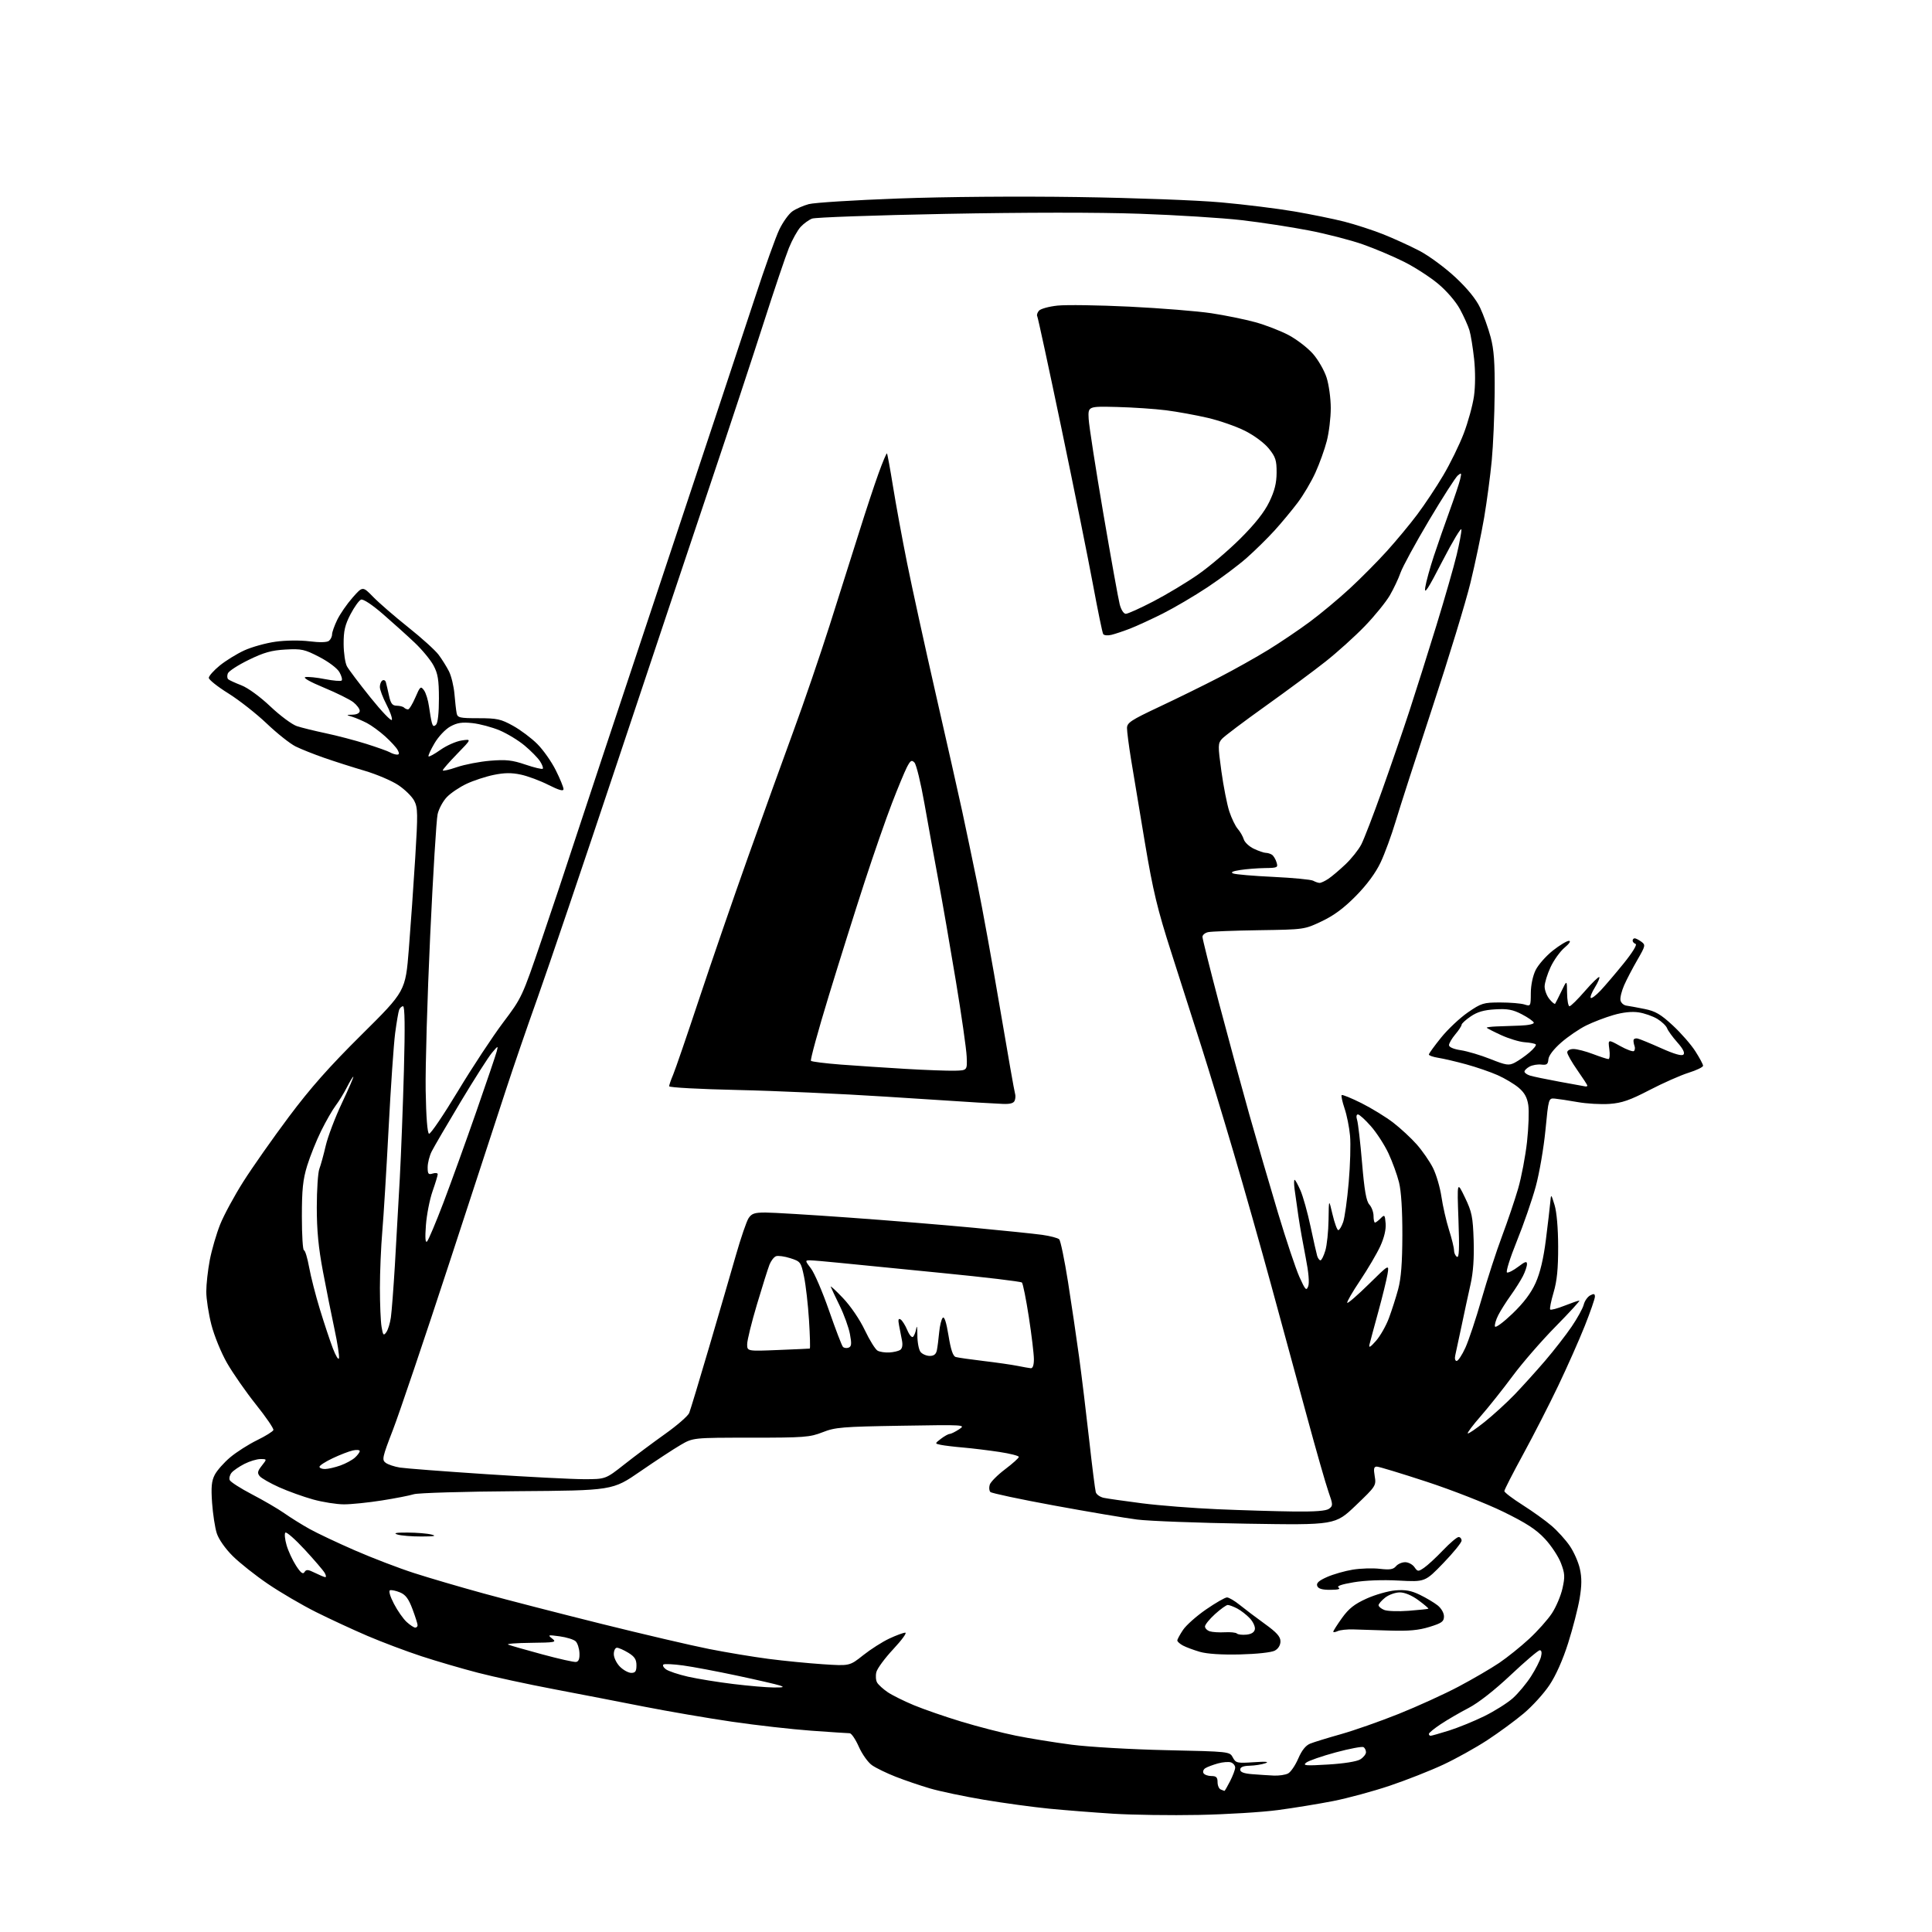 <?xml version="1.0" encoding="UTF-8" standalone="no"?>
<svg 
  version="1.1" 
  xmlns="http://www.w3.org/2000/svg" 
  xmlns:xlink="http://www.w3.org/1999/xlink" 
  xmlns:svg="http://www.w3.org/2000/svg"
  xmlns:rdf="http://www.w3.org/1999/02/22-rdf-syntax-ns#"
  xmlns:cc="http://creativecommons.org/ns#"
  xmlns:dc="http://purl.org/dc/elements/1.1/"
  viewBox="0 0 768 768"
  width="768"
  height="768"
>
<style>svg {background-color: white; }</style>"
<path stroke="none" fill="black" fill-rule="evenodd" d="M476.50,721.46C465.50,721.68 450.20,721.46 442.50,720.98C434.80,720.49 423.32,719.59 417.00,718.97C410.68,718.35 399.04,716.76 391.16,715.44C383.27,714.11 373.59,712.08 369.66,710.92C365.72,709.76 359.57,707.67 356.00,706.26C352.43,704.86 348.21,702.81 346.63,701.70C345.04,700.59 342.69,697.28 341.39,694.34C340.09,691.40 338.46,689.00 337.76,688.99C337.07,688.99 330.20,688.53 322.50,687.98C314.80,687.42 300.62,685.82 291.00,684.41C281.38,683.00 265.62,680.30 256.00,678.41C246.38,676.51 230.18,673.38 220.00,671.44C209.82,669.51 196.32,666.59 190.00,664.95C183.68,663.31 173.57,660.36 167.53,658.38C161.50,656.40 151.86,652.77 146.11,650.31C140.36,647.85 131.12,643.57 125.58,640.80C120.03,638.02 111.45,633.00 106.50,629.63C101.55,626.27 95.24,621.27 92.47,618.51C89.52,615.57 86.92,611.85 86.17,609.50C85.46,607.30 84.63,601.88 84.31,597.45C83.87,591.13 84.09,588.72 85.37,586.25C86.27,584.52 89.03,581.39 91.52,579.30C94.01,577.21 98.81,574.15 102.19,572.50C105.57,570.85 108.49,569.03 108.68,568.46C108.87,567.89 105.75,563.32 101.74,558.31C97.74,553.29 92.57,545.87 90.25,541.82C87.91,537.74 85.14,530.94 84.02,526.57C82.91,522.23 82.00,516.32 82.00,513.43C82.00,510.54 82.63,504.87 83.40,500.84C84.18,496.80 86.03,490.46 87.51,486.74C89.00,483.02 93.14,475.37 96.71,469.74C100.28,464.11 108.42,452.52 114.79,444.00C123.42,432.47 130.84,424.09 143.78,411.26C161.18,394.01 161.18,394.01 162.52,377.26C163.25,368.04 164.40,351.71 165.06,340.96C166.14,323.48 166.10,321.10 164.67,318.33C163.79,316.63 160.93,313.82 158.31,312.08C155.69,310.34 149.71,307.80 145.02,306.41C140.33,305.03 133.12,302.73 129.00,301.30C124.88,299.87 119.70,297.81 117.50,296.72C115.30,295.63 110.12,291.52 106.00,287.59C101.87,283.66 95.01,278.28 90.75,275.62C86.49,272.97 83.00,270.19 83.00,269.46C83.00,268.73 84.94,266.54 87.32,264.59C89.70,262.65 94.10,259.93 97.10,258.55C100.10,257.18 105.70,255.62 109.53,255.09C113.53,254.53 119.27,254.47 123.00,254.93C127.07,255.44 129.97,255.37 130.75,254.75C131.44,254.20 132.00,253.05 132.00,252.19C132.00,251.33 132.92,248.73 134.05,246.40C135.17,244.08 137.91,240.11 140.13,237.59C144.17,233.00 144.17,233.00 148.34,237.28C150.63,239.64 156.88,245.05 162.21,249.30C167.55,253.54 173.00,258.48 174.34,260.26C175.67,262.04 177.53,265.01 178.47,266.86C179.40,268.71 180.38,272.76 180.65,275.86C180.91,278.96 181.30,282.40 181.52,283.50C181.87,285.31 182.71,285.50 190.21,285.50C197.55,285.50 199.12,285.84 203.92,288.50C206.90,290.15 211.25,293.41 213.59,295.75C215.93,298.09 219.23,302.77 220.92,306.16C222.62,309.55 224.00,312.93 224.00,313.67C224.00,314.63 222.23,314.13 218.01,312.01C214.72,310.34 209.78,308.50 207.04,307.92C203.39,307.13 200.51,307.16 196.28,308.03C193.10,308.68 188.23,310.28 185.46,311.58C182.70,312.88 179.17,315.25 177.63,316.86C176.10,318.46 174.44,321.51 173.96,323.64C173.47,325.76 172.14,347.52 171.00,372.00C169.86,396.48 169.06,424.11 169.21,433.42C169.39,444.11 169.89,450.46 170.55,450.68C171.13,450.88 176.29,443.26 182.02,433.77C187.75,424.27 195.83,412.01 199.97,406.51C207.45,396.58 207.55,396.39 215.33,373.51C219.64,360.86 225.13,344.43 227.53,337.00C229.94,329.57 245.62,282.33 262.38,232.00C279.14,181.67 296.09,130.60 300.05,118.50C304.00,106.40 308.40,94.10 309.82,91.18C311.24,88.25 313.55,85.03 314.96,84.03C316.37,83.03 319.31,81.73 321.51,81.14C323.70,80.55 339.68,79.55 357.00,78.91C375.82,78.21 404.60,77.98 428.50,78.33C451.11,78.67 475.89,79.59 485.50,80.46C494.85,81.30 507.90,82.92 514.50,84.05C521.10,85.18 530.02,87.00 534.33,88.09C538.63,89.19 545.61,91.45 549.83,93.12C554.05,94.80 560.57,97.78 564.32,99.74C568.07,101.71 574.47,106.43 578.53,110.22C583.33,114.70 586.76,118.92 588.36,122.31C589.71,125.16 591.60,130.43 592.55,134.00C593.88,138.99 594.25,144.18 594.15,156.33C594.08,165.04 593.56,177.08 592.99,183.10C592.42,189.12 591.06,199.32 589.97,205.77C588.87,212.22 586.43,223.85 584.54,231.62C582.65,239.39 575.85,261.66 569.44,281.12C563.03,300.58 556.44,321.00 554.80,326.50C553.15,332.00 550.46,339.36 548.80,342.86C546.86,346.97 543.39,351.67 539.04,356.10C534.26,360.96 530.28,363.92 525.40,366.23C518.50,369.50 518.50,369.50 500.50,369.77C490.60,369.92 481.49,370.27 480.25,370.54C479.01,370.81 478.00,371.66 478.00,372.42C478.00,373.18 480.95,384.98 484.55,398.65C488.16,412.32 493.59,432.27 496.61,443.00C499.64,453.73 504.78,471.33 508.02,482.13C511.26,492.92 515.10,504.40 516.55,507.63C518.89,512.82 519.29,513.25 520.03,511.33C520.56,509.97 520.19,505.71 519.02,499.83C518.00,494.70 516.70,487.35 516.14,483.50C515.58,479.65 514.90,474.81 514.62,472.75C514.35,470.69 514.35,469.00 514.62,469.00C514.89,469.00 515.95,470.91 516.97,473.25C517.99,475.59 519.78,482.00 520.95,487.50C522.12,493.00 523.31,498.29 523.60,499.25C523.90,500.21 524.48,501.00 524.91,501.00C525.33,501.00 526.20,499.26 526.84,497.13C527.48,495.01 528.05,489.50 528.12,484.88C528.23,476.50 528.23,476.50 529.70,482.75C530.51,486.19 531.54,489.00 531.99,489.00C532.44,489.00 533.31,487.55 533.93,485.78C534.54,484.02 535.53,476.93 536.13,470.03C536.73,463.14 536.97,454.78 536.66,451.45C536.36,448.12 535.38,443.24 534.48,440.61C533.59,437.97 533.08,435.59 533.34,435.32C533.61,435.05 537.13,436.49 541.17,438.50C545.20,440.52 550.89,444.01 553.82,446.26C556.74,448.51 560.95,452.41 563.17,454.92C565.39,457.44 568.29,461.62 569.60,464.21C570.92,466.81 572.44,471.98 572.99,475.71C573.54,479.45 574.89,485.35 575.99,488.84C577.10,492.33 578.00,496.01 578.00,497.03C578.00,498.05 578.52,499.20 579.16,499.60C580.03,500.13 580.18,496.45 579.76,484.91C579.20,469.50 579.20,469.50 582.33,476.00C585.10,481.76 585.49,483.69 585.80,493.00C586.03,500.07 585.63,505.79 584.57,510.50C583.70,514.35 582.10,521.77 581.01,527.00C579.91,532.23 578.78,537.51 578.49,538.75C578.19,540.01 578.43,541.00 579.04,541.00C579.63,541.00 581.19,538.64 582.51,535.75C583.83,532.86 586.74,524.13 588.97,516.34C591.21,508.55 594.84,497.36 597.05,491.48C599.26,485.59 602.15,477.05 603.48,472.49C604.80,467.93 606.39,459.54 607.02,453.86C607.64,448.17 607.87,441.62 607.52,439.30C607.06,436.25 606.01,434.34 603.70,432.39C601.94,430.90 598.17,428.65 595.33,427.39C592.49,426.13 586.86,424.19 582.83,423.09C578.80,421.99 573.81,420.82 571.75,420.50C569.69,420.17 568.00,419.59 568.00,419.19C568.00,418.79 570.20,415.76 572.88,412.44C575.56,409.12 580.34,404.63 583.50,402.45C588.87,398.75 589.70,398.50 596.37,398.50C600.29,398.50 604.62,398.86 606.00,399.30C608.45,400.08 608.50,399.99 608.52,394.80C608.53,391.65 609.31,387.93 610.43,385.64C611.48,383.52 614.55,380.03 617.25,377.89C619.96,375.75 622.85,374.00 623.67,374.00C624.56,374.00 623.86,375.09 621.93,376.71C620.16,378.20 617.66,381.69 616.37,384.46C615.08,387.23 614.02,390.69 614.01,392.14C614.00,393.59 614.86,395.84 615.91,397.14C616.97,398.44 617.99,399.27 618.19,399.00C618.38,398.73 619.52,396.48 620.71,394.00C622.88,389.50 622.88,389.50 622.94,394.75C622.97,397.64 623.41,400.00 623.90,400.00C624.40,400.00 627.16,397.28 630.03,393.96C632.91,390.64 635.48,388.15 635.74,388.41C636.01,388.68 635.23,390.52 634.00,392.50C632.77,394.48 632.03,396.37 632.35,396.69C632.67,397.01 634.41,395.70 636.22,393.79C638.02,391.87 642.17,387.01 645.44,382.97C648.91,378.68 650.89,375.46 650.19,375.23C649.54,375.01 649.00,374.42 649.00,373.92C649.00,373.41 649.36,373.00 649.81,373.00C650.25,373.00 651.44,373.60 652.45,374.34C654.19,375.61 654.12,375.97 650.87,381.59C648.99,384.84 646.63,389.36 645.63,391.63C644.63,393.90 643.97,396.59 644.16,397.62C644.36,398.64 645.42,399.60 646.51,399.75C647.61,399.90 650.87,400.50 653.78,401.09C658.05,401.95 660.18,403.20 664.94,407.61C668.18,410.60 672.22,415.22 673.91,417.87C675.61,420.51 677.00,423.12 677.00,423.65C677.00,424.19 674.41,425.44 671.25,426.43C668.09,427.42 661.10,430.51 655.73,433.30C647.92,437.36 644.74,438.46 639.83,438.82C636.45,439.06 630.72,438.74 627.10,438.09C623.47,437.45 619.39,436.83 618.04,436.71C615.60,436.50 615.56,436.61 614.34,449.26C613.66,456.28 611.93,466.36 610.48,471.67C609.03,476.97 605.65,486.76 602.95,493.41C600.26,500.06 598.51,505.65 599.06,505.84C599.61,506.03 601.62,505.00 603.53,503.54C606.28,501.45 607.00,501.23 607.00,502.50C607.00,503.38 606.27,505.54 605.37,507.30C604.47,509.06 602.28,512.52 600.50,515.00C598.72,517.48 596.50,520.99 595.57,522.82C594.64,524.64 594.06,526.67 594.27,527.31C594.49,527.96 597.61,525.66 601.22,522.20C605.72,517.87 608.60,514.05 610.44,509.96C612.24,505.94 613.56,500.38 614.52,492.76C615.30,486.57 616.08,479.93 616.25,478.00C616.57,474.50 616.57,474.50 617.96,479.00C618.81,481.75 619.37,488.17 619.39,495.50C619.41,504.34 618.94,509.16 617.57,513.78C616.55,517.23 615.95,520.28 616.23,520.56C616.51,520.84 619.07,520.16 621.91,519.04C624.75,517.92 627.40,517.00 627.81,517.00C628.21,517.00 623.99,521.61 618.44,527.25C612.88,532.89 605.16,541.77 601.29,547.00C597.42,552.23 591.72,559.39 588.63,562.92C585.54,566.45 583.21,569.54 583.46,569.79C583.71,570.04 586.74,567.97 590.21,565.20C593.67,562.42 599.02,557.53 602.10,554.33C605.18,551.12 610.61,545.11 614.17,540.97C617.72,536.82 622.49,530.69 624.76,527.35C627.04,524.00 629.20,520.07 629.56,518.61C629.93,517.14 631.08,515.49 632.12,514.94C633.58,514.16 634.00,514.27 634.00,515.44C634.00,516.28 632.18,521.52 629.96,527.10C627.74,532.68 623.00,543.36 619.43,550.84C615.86,558.31 609.58,570.59 605.47,578.12C601.36,585.65 598.00,592.22 598.00,592.73C598.00,593.24 601.26,595.72 605.25,598.25C609.24,600.78 614.42,604.50 616.76,606.52C619.11,608.53 622.36,612.11 623.98,614.48C625.61,616.84 627.43,620.95 628.02,623.61C628.82,627.16 628.79,630.30 627.92,635.47C627.27,639.34 625.22,647.29 623.37,653.13C621.27,659.77 618.48,666.05 615.94,669.84C613.71,673.19 609.10,678.26 605.69,681.12C602.29,683.98 595.77,688.76 591.22,691.74C586.67,694.72 578.78,699.11 573.70,701.48C568.62,703.86 559.07,707.62 552.48,709.84C545.89,712.06 535.77,714.80 530.00,715.94C524.23,717.07 514.33,718.69 508.00,719.53C501.68,720.38 487.50,721.24 476.50,721.46zM486.73,711.92C486.86,711.96 487.87,710.22 488.98,708.04C490.09,705.86 491.00,703.43 491.00,702.65C491.00,701.86 490.28,700.94 489.39,700.60C488.51,700.26 486.15,700.43 484.14,700.99C482.14,701.55 479.88,702.40 479.12,702.89C478.36,703.38 478.05,704.28 478.43,704.89C478.81,705.50 480.22,706.00 481.56,706.00C483.47,706.00 484.00,706.52 484.00,708.42C484.00,709.75 484.56,711.06 485.25,711.34C485.94,711.62 486.60,711.88 486.73,711.92zM506.32,705.82C508.41,705.92 510.99,705.54 512.05,704.97C513.10,704.41 514.91,701.75 516.07,699.06C517.48,695.78 519.05,693.82 520.84,693.11C522.30,692.52 527.77,690.84 533.00,689.37C538.23,687.90 548.58,684.27 556.00,681.30C563.42,678.33 574.14,673.45 579.80,670.45C585.47,667.45 592.75,663.20 595.99,661.01C599.23,658.81 604.58,654.51 607.88,651.45C611.18,648.40 615.24,643.85 616.89,641.35C618.55,638.85 620.44,634.39 621.10,631.44C622.15,626.77 622.07,625.46 620.48,621.32C619.48,618.70 616.61,614.36 614.10,611.68C610.63,607.96 606.66,605.39 597.52,600.92C590.91,597.69 577.24,592.33 567.14,589.02C557.05,585.71 548.12,583.00 547.31,583.00C546.14,583.00 545.96,583.82 546.47,586.81C547.10,590.55 546.95,590.78 538.94,598.44C530.76,606.25 530.76,606.25 495.63,605.69C476.31,605.38 456.68,604.64 452.00,604.04C447.32,603.45 432.49,600.94 419.04,598.47C405.58,596.00 394.18,593.58 393.69,593.09C393.20,592.60 393.09,591.30 393.44,590.19C393.79,589.09 396.53,586.33 399.54,584.06C402.54,581.79 405.00,579.58 405.00,579.14C405.00,578.70 401.51,577.82 397.25,577.17C392.99,576.53 386.57,575.74 383.00,575.43C379.43,575.13 375.39,574.64 374.02,574.36C371.55,573.85 371.55,573.85 374.02,571.95C375.39,570.90 376.95,570.03 377.50,570.02C378.05,570.00 379.75,569.16 381.28,568.15C384.00,566.36 383.54,566.33 358.28,566.75C334.79,567.13 332.01,567.36 327.00,569.34C321.92,571.33 319.72,571.50 298.50,571.50C275.50,571.50 275.50,571.50 270.50,574.42C267.75,576.02 260.55,580.75 254.50,584.92C243.50,592.50 243.50,592.50 205.50,592.77C184.60,592.91 166.15,593.46 164.50,593.98C162.85,594.50 157.12,595.62 151.76,596.46C146.40,597.31 139.65,598.00 136.74,598.00C133.84,598.00 128.31,597.13 124.45,596.06C120.60,594.99 114.53,592.81 110.97,591.21C107.41,589.61 103.94,587.63 103.24,586.80C102.22,585.56 102.36,584.81 104.07,582.64C106.15,580.00 106.15,580.00 103.53,580.00C102.10,580.00 99.22,580.87 97.14,581.93C95.07,582.99 92.78,584.56 92.07,585.41C91.36,586.27 91.01,587.58 91.30,588.33C91.58,589.07 95.57,591.63 100.15,594.02C104.74,596.41 110.52,599.78 113.00,601.52C115.47,603.26 119.97,606.07 123.00,607.76C126.03,609.45 134.17,613.30 141.11,616.32C148.04,619.34 158.61,623.39 164.61,625.32C170.60,627.25 183.00,630.89 192.16,633.40C201.32,635.92 222.41,641.35 239.02,645.49C255.63,649.62 274.91,654.13 281.86,655.50C288.81,656.88 299.45,658.64 305.50,659.43C311.55,660.22 321.28,661.17 327.12,661.56C337.74,662.26 337.74,662.26 343.12,657.98C346.08,655.63 350.75,652.65 353.50,651.36C356.25,650.07 359.11,649.02 359.86,649.01C360.62,649.00 358.48,651.93 355.13,655.52C351.77,659.11 348.73,663.23 348.37,664.68C348.00,666.12 348.15,668.03 348.70,668.90C349.24,669.78 351.12,671.48 352.87,672.67C354.62,673.86 359.30,676.19 363.27,677.84C367.25,679.49 375.78,682.45 382.24,684.40C388.69,686.36 398.37,688.85 403.74,689.94C409.11,691.03 419.12,692.65 426.00,693.55C432.90,694.44 449.77,695.42 463.65,695.72C488.80,696.27 488.81,696.27 490.07,698.63C491.25,700.84 491.76,700.95 498.41,700.51C503.22,700.18 504.70,700.31 503.00,700.92C501.62,701.40 498.81,701.85 496.75,701.90C494.19,701.97 493.00,702.46 493.00,703.45C493.00,704.45 494.45,705.00 497.75,705.26C500.36,705.47 504.22,705.72 506.32,705.82zM528.00,701.42C534.30,701.04 539.40,700.22 540.75,699.37C541.99,698.59 543.00,697.32 543.00,696.54C543.00,695.76 542.56,694.84 542.02,694.51C541.47,694.18 536.52,695.11 531.01,696.59C525.50,698.08 520.20,699.91 519.24,700.67C517.74,701.86 518.96,701.97 528.00,701.42zM568.68,690.00C569.05,690.00 572.32,689.08 575.93,687.95C579.54,686.82 585.87,684.24 590.00,682.22C594.12,680.20 599.25,676.96 601.41,675.03C603.56,673.09 606.80,669.20 608.61,666.38C610.42,663.56 612.19,660.07 612.56,658.63C612.98,656.95 612.81,656.00 612.09,656.00C611.47,656.00 606.27,660.43 600.53,665.84C594.09,671.91 587.68,676.92 583.80,678.94C580.33,680.74 575.36,683.63 572.75,685.36C570.14,687.09 568.00,688.84 568.00,689.25C568.00,689.66 568.31,690.00 568.68,690.00zM307.50,670.80C311.46,670.83 311.98,670.67 310.00,670.01C308.62,669.55 300.98,667.79 293.00,666.09C285.02,664.39 275.38,662.57 271.57,662.05C267.76,661.53 264.25,661.35 263.76,661.65C263.28,661.95 263.69,662.81 264.69,663.56C265.69,664.31 269.65,665.63 273.50,666.51C277.36,667.38 285.46,668.69 291.50,669.42C297.55,670.16 304.75,670.78 307.50,670.80zM250.95,665.00C252.56,665.00 253.00,664.36 253.00,661.99C253.00,659.66 252.26,658.52 249.75,656.99C247.96,655.90 245.94,655.01 245.25,655.00C244.56,655.00 244.00,656.15 244.00,657.55C244.00,658.95 245.10,661.20 246.45,662.55C247.80,663.90 249.83,665.00 250.95,665.00zM229.00,660.65C230.03,660.50 230.45,659.38 230.34,657.09C230.25,655.25 229.58,653.17 228.84,652.45C228.10,651.74 225.25,650.85 222.50,650.47C217.83,649.83 217.63,649.89 219.50,651.36C221.36,652.82 220.75,652.94 211.00,653.05C205.22,653.11 201.18,653.43 202.00,653.76C202.82,654.10 208.90,655.83 215.50,657.62C222.10,659.41 228.18,660.78 229.00,660.65zM493.00,657.66C485.70,657.84 479.86,657.46 476.99,656.64C474.52,655.92 471.48,654.79 470.24,654.13C469.01,653.47 468.00,652.56 468.00,652.11C468.00,651.66 469.03,649.77 470.28,647.90C471.54,646.03 475.67,642.36 479.47,639.75C483.26,637.14 486.99,635.00 487.75,635.00C488.51,635.00 490.79,636.35 492.82,637.99C494.84,639.63 499.31,643.01 502.75,645.49C507.51,648.92 509.00,650.58 509.00,652.46C509.00,653.99 508.14,655.40 506.75,656.15C505.45,656.86 499.63,657.50 493.00,657.66zM495.46,649.80C497.46,649.60 498.60,648.88 498.83,647.66C499.02,646.65 498.13,644.69 496.84,643.32C495.55,641.94 493.28,640.18 491.80,639.40C490.31,638.63 488.63,638.00 488.05,638.00C487.48,638.00 485.20,639.63 483.00,641.62C480.80,643.61 479.00,645.83 479.00,646.55C479.00,647.27 479.87,648.14 480.93,648.48C481.99,648.81 484.68,648.98 486.90,648.85C489.13,648.72 491.28,648.95 491.69,649.35C492.09,649.76 493.79,649.96 495.46,649.80zM531.75,648.39C530.79,648.84 530.00,648.94 530.00,648.61C530.00,648.28 531.57,645.82 533.49,643.14C536.18,639.40 538.44,637.63 543.24,635.46C546.68,633.91 551.84,632.44 554.69,632.20C558.63,631.87 560.96,632.29 564.38,633.94C566.86,635.14 570.04,637.03 571.44,638.13C572.92,639.29 574.00,641.16 574.00,642.54C574.00,644.59 573.16,645.20 568.25,646.72C563.95,648.05 559.98,648.42 552.50,648.18C547.00,648.01 540.48,647.80 538.00,647.72C535.52,647.64 532.71,647.94 531.75,648.39zM165.06,647.00C165.58,647.00 166.00,646.57 166.00,646.04C166.00,645.51 165.09,642.63 163.97,639.65C162.43,635.54 161.23,633.92 159.02,633.01C157.41,632.34 155.63,631.96 155.05,632.15C154.42,632.36 155.05,634.55 156.58,637.50C158.00,640.25 160.28,643.51 161.64,644.75C163.00,645.99 164.54,647.00 165.06,647.00zM560.00,640.31C564.12,639.99 567.63,639.62 567.80,639.49C567.96,639.35 566.18,637.84 563.85,636.12C561.21,634.18 558.41,633.00 556.44,633.00C554.70,633.00 552.08,633.93 550.63,635.07C549.19,636.21 548.00,637.58 548.00,638.10C548.00,638.63 549.01,639.48 550.25,639.98C551.49,640.48 555.88,640.63 560.00,640.31zM528.86,631.98C525.56,632.00 524.04,631.55 523.62,630.44C523.18,629.30 524.24,628.34 527.53,626.88C530.01,625.79 534.60,624.47 537.74,623.96C540.87,623.45 545.72,623.30 548.50,623.63C552.46,624.09 553.86,623.87 554.91,622.61C555.64,621.73 557.29,621.00 558.57,621.00C559.84,621.00 561.50,621.88 562.25,622.95C563.55,624.80 563.74,624.81 566.11,623.20C567.49,622.26 570.87,619.14 573.62,616.25C576.38,613.36 579.17,611.00 579.82,611.00C580.47,611.00 581.00,611.64 581.00,612.42C581.00,613.20 577.74,617.22 573.75,621.35C566.50,628.86 566.50,628.86 555.99,628.30C549.54,627.95 542.64,628.22 538.11,628.98C533.18,629.81 531.20,630.51 532.12,631.10C533.02,631.67 531.89,631.97 528.86,631.98zM129.29,626.94C129.72,626.97 129.62,626.21 129.07,625.25C128.52,624.29 124.95,620.12 121.14,616.00C117.33,611.88 113.86,608.83 113.44,609.24C113.02,609.65 113.24,611.90 113.92,614.24C114.60,616.58 116.30,620.25 117.69,622.39C119.56,625.27 120.43,625.93 121.04,624.93C121.73,623.81 122.45,623.87 125.19,625.23C127.01,626.13 128.85,626.90 129.29,626.94zM167.50,610.78C163.65,610.79 159.38,610.44 158.00,610.00C156.21,609.43 157.35,609.20 162.00,609.22C165.57,609.23 169.85,609.58 171.50,610.00C173.73,610.57 172.70,610.77 167.50,610.78zM514.06,600.84C522.75,600.95 527.14,600.62 528.32,599.75C529.92,598.58 529.91,598.16 528.08,592.97C527.01,589.93 523.15,576.43 519.50,562.97C515.85,549.51 509.48,526.12 505.35,511.00C501.23,495.88 494.47,472.02 490.33,458.00C486.20,443.98 480.45,425.07 477.56,416.00C474.67,406.93 469.31,390.17 465.65,378.76C460.07,361.37 458.36,354.26 455.08,334.76C452.93,321.97 450.45,307.08 449.58,301.68C448.71,296.29 448.00,290.78 448.00,289.44C448.00,287.30 449.55,286.28 460.75,281.01C467.76,277.72 478.45,272.47 484.50,269.34C490.55,266.22 499.42,261.24 504.22,258.29C509.02,255.33 516.44,250.32 520.72,247.14C525.00,243.97 532.10,238.05 536.50,233.99C540.90,229.93 547.57,223.21 551.32,219.05C555.07,214.90 560.51,208.35 563.39,204.50C566.28,200.65 570.92,193.68 573.69,189.00C576.47,184.32 580.15,176.80 581.87,172.28C583.59,167.77 585.42,161.10 585.93,157.48C586.49,153.52 586.51,147.61 585.98,142.69C585.49,138.19 584.66,133.05 584.12,131.28C583.59,129.51 581.88,125.72 580.33,122.86C578.68,119.83 575.06,115.63 571.65,112.79C568.44,110.11 562.36,106.19 558.15,104.08C553.94,101.96 546.59,98.85 541.80,97.16C537.02,95.47 527.34,92.97 520.30,91.61C513.26,90.24 501.21,88.40 493.53,87.51C485.85,86.63 467.62,85.48 453.03,84.97C436.36,84.39 407.66,84.41 375.81,85.02C347.93,85.56 324.08,86.40 322.81,86.90C321.54,87.39 319.49,88.87 318.26,90.20C317.03,91.52 314.94,95.28 313.61,98.55C312.29,101.82 307.74,115.30 303.51,128.50C299.28,141.70 289.84,170.28 282.53,192.00C275.22,213.72 258.44,263.90 245.24,303.50C232.04,343.10 217.85,384.99 213.71,396.59C209.56,408.19 203.92,424.62 201.16,433.09C198.40,441.57 188.18,472.80 178.46,502.50C168.74,532.20 158.72,561.84 156.20,568.37C151.96,579.35 151.75,580.34 153.33,581.50C154.27,582.19 156.81,583.03 158.97,583.38C161.13,583.72 176.53,584.90 193.20,586.00C209.86,587.10 227.38,587.99 232.11,588.00C240.73,588.00 240.73,588.00 248.20,582.11C252.31,578.87 259.60,573.42 264.40,570.01C269.20,566.60 273.51,562.84 273.98,561.66C274.45,560.47 278.01,548.70 281.89,535.50C285.77,522.30 290.55,505.88 292.52,499.00C294.49,492.12 296.76,485.49 297.57,484.25C298.79,482.39 299.96,482.00 304.27,482.00C307.15,482.00 322.10,482.90 337.50,484.01C352.90,485.11 375.18,486.93 387.00,488.05C398.82,489.16 411.10,490.43 414.29,490.87C417.47,491.32 420.52,492.12 421.05,492.65C421.59,493.19 423.16,500.80 424.55,509.57C425.93,518.33 427.92,531.80 428.97,539.50C430.01,547.20 431.82,562.05 432.98,572.50C434.14,582.95 435.32,592.26 435.59,593.18C435.87,594.10 437.31,595.11 438.80,595.42C440.28,595.73 447.12,596.70 454.00,597.59C460.88,598.47 474.38,599.53 484.00,599.94C493.62,600.35 507.15,600.76 514.06,600.84zM129.25,583.96C130.49,583.93 133.22,583.30 135.32,582.55C137.42,581.80 140.00,580.40 141.07,579.44C142.13,578.48 143.00,577.30 143.00,576.83C143.00,576.35 141.76,576.24 140.25,576.58C138.74,576.91 135.14,578.30 132.25,579.67C129.36,581.03 127.00,582.56 127.00,583.07C127.00,583.58 128.01,583.98 129.25,583.96zM409.75,543.89C410.55,543.96 411.00,542.65 410.99,540.25C410.98,538.19 410.08,530.67 408.98,523.54C407.88,516.41 406.64,510.24 406.23,509.83C405.82,509.42 391.54,507.71 374.49,506.04C357.45,504.37 339.09,502.56 333.71,502.00C328.33,501.45 323.02,501.00 321.91,501.00C319.99,501.00 320.01,501.15 322.39,504.27C323.76,506.06 326.99,513.60 329.57,521.02C332.15,528.43 334.62,534.90 335.07,535.38C335.51,535.87 336.52,536.01 337.32,535.71C338.49,535.26 338.60,534.22 337.87,530.35C337.38,527.71 335.54,522.61 333.78,519.02C332.03,515.43 330.43,512.05 330.23,511.50C330.03,510.95 332.23,512.98 335.10,516.00C338.15,519.20 341.78,524.54 343.79,528.78C345.70,532.79 347.98,536.45 348.88,536.93C349.77,537.41 351.85,537.72 353.50,537.63C355.15,537.54 357.09,537.09 357.81,536.64C358.64,536.11 358.91,534.74 358.56,532.90C358.25,531.31 357.73,528.59 357.39,526.87C356.95,524.58 357.11,523.95 358.00,524.50C358.66,524.91 359.86,526.82 360.67,528.75C361.49,530.72 362.51,531.88 362.98,531.38C363.45,530.90 364.02,529.38 364.25,528.00C364.49,526.62 364.67,527.84 364.67,530.69C364.66,533.55 365.24,536.59 365.95,537.44C366.66,538.30 368.31,539.00 369.60,539.00C371.25,539.00 372.10,538.32 372.42,536.75C372.68,535.51 373.08,532.32 373.33,529.66C373.57,527.00 374.22,524.38 374.76,523.84C375.40,523.20 376.19,525.64 377.05,530.92C377.97,536.59 378.82,539.11 379.93,539.43C380.79,539.68 385.77,540.40 391.00,541.02C396.23,541.64 402.30,542.52 404.50,542.96C406.70,543.41 409.06,543.82 409.75,543.89zM134.75,539.89C134.94,539.00 134.14,533.83 132.97,528.39C131.80,522.95 129.74,512.65 128.39,505.50C126.59,495.99 125.93,489.12 125.93,479.90C125.94,472.96 126.39,466.09 126.95,464.63C127.51,463.16 128.65,459.03 129.48,455.45C130.31,451.86 133.21,444.22 135.92,438.47C138.64,432.71 140.68,428.00 140.45,428.00C140.23,428.00 139.07,429.91 137.88,432.25C136.69,434.59 134.68,437.85 133.42,439.51C132.16,441.17 129.58,445.67 127.68,449.51C125.78,453.35 123.28,459.58 122.11,463.36C120.41,468.89 120.00,472.80 120.00,483.61C120.00,490.97 120.37,497.00 120.83,497.00C121.28,497.00 122.21,500.04 122.88,503.75C123.55,507.46 125.48,515.00 127.17,520.50C128.85,526.00 131.17,532.98 132.32,536.00C133.47,539.02 134.56,540.78 134.75,539.89zM309.25,536.65C315.99,536.38 321.68,536.12 321.90,536.08C322.12,536.04 321.98,530.94 321.59,524.75C321.20,518.56 320.31,510.80 319.62,507.50C318.40,501.68 318.24,501.46 314.16,500.15C311.85,499.41 309.29,499.06 308.47,499.37C307.64,499.69 306.48,501.20 305.88,502.72C305.28,504.25 303.04,511.35 300.91,518.50C298.77,525.65 297.02,532.77 297.01,534.32C297.00,537.15 297.00,537.15 309.25,536.65zM546.97,533.02C548.65,531.11 550.96,527.06 552.10,524.02C553.23,520.98 554.90,515.80 555.79,512.50C556.95,508.21 557.43,502.07 557.46,491.00C557.48,481.10 557.01,473.51 556.13,470.00C555.38,466.98 553.48,461.77 551.92,458.43C550.35,455.09 547.22,450.26 544.95,447.68C542.68,445.11 540.37,443.00 539.80,443.00C539.18,443.00 539.05,443.91 539.48,445.25C539.87,446.49 540.75,454.14 541.44,462.25C542.37,473.26 543.10,477.46 544.34,478.83C545.25,479.83 546.00,481.86 546.00,483.33C546.00,484.80 546.26,486.00 546.57,486.00C546.89,486.00 547.90,485.24 548.82,484.31C550.39,482.73 550.52,482.85 550.81,486.34C551.01,488.70 550.24,491.97 548.70,495.35C547.37,498.26 543.75,504.41 540.67,509.02C537.58,513.62 535.28,517.62 535.56,517.89C535.83,518.17 539.70,514.82 544.14,510.45C552.22,502.50 552.22,502.50 551.56,506.50C551.19,508.70 549.54,515.45 547.88,521.50C546.22,527.55 544.64,533.40 544.38,534.50C544.04,535.95 544.74,535.55 546.97,533.02zM153.55,529.60C154.23,528.67 155.05,526.02 155.38,523.70C155.71,521.39 156.42,512.08 156.97,503.00C157.51,493.93 158.39,478.40 158.92,468.50C159.45,458.60 160.19,439.14 160.57,425.25C161.03,408.30 160.92,400.00 160.23,400.00C159.67,400.00 158.97,400.65 158.66,401.43C158.36,402.22 157.65,406.39 157.08,410.68C156.51,414.98 155.34,432.00 154.48,448.50C153.62,465.00 152.49,483.45 151.97,489.50C151.45,495.55 151.02,505.68 151.02,512.00C151.02,518.33 151.31,525.25 151.67,527.40C152.23,530.80 152.47,531.08 153.55,529.60zM169.76,493.50C170.32,492.95 173.26,485.98 176.30,478.00C179.33,470.02 185.18,453.82 189.30,442.00C193.42,430.18 197.08,419.38 197.44,418.00C198.08,415.57 198.02,415.59 195.56,418.50C194.16,420.15 188.56,428.93 183.11,438.00C177.67,447.07 172.49,455.94 171.61,457.70C170.72,459.46 170.00,462.30 170.00,464.02C170.00,466.68 170.29,467.04 172.00,466.50C173.10,466.15 174.00,466.28 174.00,466.78C174.00,467.28 173.07,470.34 171.93,473.59C170.80,476.84 169.62,482.88 169.31,487.00C168.93,492.07 169.08,494.18 169.76,493.50zM398.64,438.82C396.36,438.71 392.02,438.48 389.00,438.30C385.98,438.11 369.32,437.05 352.00,435.93C334.68,434.81 308.24,433.62 293.25,433.29C278.26,432.96 266.00,432.30 266.00,431.81C266.00,431.33 266.71,429.26 267.58,427.22C268.45,425.17 273.11,411.57 277.95,397.00C282.79,382.43 291.55,357.00 297.42,340.50C303.29,324.00 311.41,301.50 315.45,290.50C319.50,279.50 325.96,260.60 329.82,248.50C333.68,236.40 338.94,219.76 341.52,211.52C344.10,203.28 347.56,192.79 349.22,188.22C350.87,183.64 352.39,180.05 352.58,180.25C352.77,180.44 353.85,186.36 354.99,193.41C356.12,200.45 358.64,214.16 360.59,223.86C362.54,233.56 367.68,257.02 372.01,276.00C376.35,294.98 381.06,315.90 382.49,322.50C383.91,329.10 386.64,342.15 388.56,351.50C390.48,360.85 394.52,383.12 397.55,401.00C400.58,418.88 403.25,434.06 403.50,434.75C403.74,435.44 403.68,436.68 403.36,437.50C402.96,438.55 401.53,438.94 398.64,438.82zM630.25,431.88C630.66,431.95 631.00,431.79 631.00,431.54C631.00,431.29 629.20,428.52 627.00,425.38C624.80,422.24 623.00,419.07 623.00,418.33C623.00,417.58 624.08,417.00 625.49,417.00C626.86,417.00 630.35,417.90 633.24,419.00C636.13,420.10 638.90,421.00 639.38,421.00C639.87,421.00 640.03,419.23 639.73,417.06C639.21,413.12 639.21,413.12 644.02,415.80C646.67,417.28 649.16,418.18 649.54,417.79C649.93,417.40 650.02,416.50 649.75,415.79C649.48,415.08 649.30,414.05 649.35,413.50C649.40,412.95 650.13,412.65 650.97,412.83C651.81,413.01 656.03,414.75 660.35,416.68C665.55,419.01 668.53,419.87 669.19,419.21C669.85,418.55 669.03,416.91 666.76,414.36C664.88,412.24 663.05,409.72 662.70,408.76C662.35,407.80 660.60,406.12 658.82,405.03C657.03,403.95 653.68,402.77 651.38,402.43C648.67,402.02 645.12,402.40 641.35,403.50C638.13,404.43 633.25,406.30 630.50,407.66C627.75,409.02 623.29,412.07 620.59,414.43C617.57,417.08 615.62,419.64 615.51,421.11C615.36,423.06 614.85,423.44 612.72,423.19C611.28,423.01 609.18,423.37 608.05,423.97C606.92,424.58 606.00,425.47 606.00,425.97C606.00,426.46 606.97,427.17 608.16,427.55C609.34,427.93 614.63,429.03 619.91,430.00C625.18,430.97 629.84,431.81 630.25,431.88zM379.50,425.62C384.50,425.50 384.50,425.50 384.27,420.00C384.14,416.98 382.21,403.48 379.97,390.00C377.74,376.52 374.62,358.52 373.03,350.00C371.44,341.48 368.95,327.75 367.49,319.50C366.04,311.25 364.25,303.88 363.51,303.13C362.39,301.97 361.92,302.26 360.51,304.97C359.60,306.74 356.91,313.21 354.55,319.35C352.18,325.48 347.31,339.50 343.72,350.50C340.13,361.50 333.72,381.88 329.47,395.79C325.22,409.70 322.02,421.36 322.37,421.70C322.71,422.04 328.06,422.71 334.25,423.19C340.44,423.66 352.02,424.43 360.00,424.90C367.98,425.37 376.75,425.69 379.50,425.62zM602.13,422.43C603.58,421.68 606.18,419.88 607.92,418.41C609.66,416.95 610.82,415.48 610.49,415.16C610.16,414.83 608.20,414.45 606.13,414.31C604.06,414.17 599.81,412.89 596.68,411.45C593.56,410.02 591.00,408.70 591.00,408.52C591.00,408.34 592.69,408.12 594.75,408.03C596.81,407.94 601.09,407.79 604.25,407.69C607.54,407.58 609.87,407.07 609.70,406.50C609.54,405.95 607.40,404.46 604.95,403.19C601.38,401.33 599.29,400.94 594.37,401.23C589.91,401.48 587.25,402.25 584.63,404.04C582.64,405.39 581.01,406.89 581.01,407.36C581.00,407.83 579.88,409.55 578.50,411.18C577.12,412.82 576.00,414.74 576.00,415.46C576.00,416.26 577.85,417.05 580.70,417.48C583.29,417.87 588.58,419.44 592.45,420.98C598.76,423.49 599.78,423.64 602.13,422.43zM524.53,350.97C525.09,350.99 526.67,350.26 528.03,349.35C529.39,348.45 532.45,345.86 534.83,343.60C537.22,341.35 540.05,337.78 541.14,335.68C542.22,333.58 545.95,323.91 549.41,314.18C552.88,304.46 557.78,290.20 560.30,282.50C562.82,274.80 567.63,259.56 570.99,248.64C574.34,237.72 577.96,225.12 579.03,220.64C580.11,216.16 580.97,211.60 580.94,210.50C580.92,209.40 577.53,215.03 573.41,223.00C567.58,234.32 566.07,236.62 566.55,233.50C566.89,231.30 568.44,225.68 569.99,221.00C571.54,216.32 574.37,208.22 576.27,203.00C578.17,197.78 580.04,192.18 580.42,190.58C581.05,187.95 580.96,187.79 579.50,189.00C578.60,189.75 573.43,197.81 568.01,206.93C562.60,216.04 557.52,225.37 556.73,227.66C555.94,229.95 554.03,234.00 552.48,236.66C550.93,239.32 546.48,244.81 542.58,248.85C538.69,252.89 531.67,259.22 527.00,262.92C522.33,266.62 511.52,274.63 503.00,280.71C494.48,286.79 486.72,292.64 485.76,293.70C484.13,295.52 484.11,296.35 485.52,306.57C486.35,312.58 487.76,319.75 488.65,322.50C489.55,325.25 491.07,328.40 492.03,329.50C492.99,330.60 494.06,332.47 494.42,333.65C494.78,334.84 496.59,336.53 498.44,337.40C500.29,338.28 502.41,339.01 503.15,339.02C503.89,339.02 505.00,339.36 505.62,339.77C506.23,340.17 507.05,341.51 507.43,342.75C508.10,344.88 507.86,345.00 502.82,345.07C499.89,345.11 495.48,345.46 493.00,345.84C489.93,346.32 489.04,346.76 490.21,347.22C491.15,347.60 498.35,348.21 506.21,348.58C514.07,348.96 521.17,349.64 522.00,350.10C522.83,350.56 523.96,350.95 524.53,350.97zM181.62,304.96C184.71,303.90 190.67,302.75 194.87,302.40C201.18,301.89 203.60,302.15 208.87,303.94C212.37,305.13 215.47,305.87 215.75,305.58C216.04,305.30 215.54,303.95 214.66,302.60C213.77,301.24 211.03,298.45 208.56,296.39C206.10,294.33 201.62,291.61 198.62,290.34C195.61,289.07 190.75,287.77 187.83,287.45C183.66,287.00 181.74,287.29 179.00,288.80C177.03,289.89 174.28,292.81 172.71,295.49C171.17,298.11 170.11,300.44 170.35,300.68C170.59,300.92 172.75,299.73 175.15,298.03C177.56,296.34 181.32,294.68 183.51,294.35C187.50,293.75 187.50,293.75 181.75,299.65C178.59,302.90 176.00,305.86 176.00,306.23C176.00,306.59 178.53,306.02 181.62,304.96zM157.79,299.97C158.72,299.99 158.81,299.50 158.09,298.16C157.55,297.15 155.31,294.70 153.11,292.72C150.92,290.74 147.63,288.34 145.82,287.40C144.00,286.47 141.39,285.35 140.01,284.93C137.50,284.17 137.50,284.17 140.25,284.09C141.93,284.03 143.00,283.44 143.00,282.57C143.00,281.79 141.85,280.24 140.45,279.14C139.05,278.04 133.77,275.42 128.72,273.33C123.17,271.03 120.28,269.38 121.41,269.16C122.45,268.96 125.97,269.32 129.24,269.97C132.52,270.61 135.48,270.86 135.82,270.51C136.16,270.17 135.77,268.68 134.94,267.21C134.08,265.67 130.68,263.10 126.97,261.17C121.07,258.11 119.88,257.85 113.50,258.20C107.95,258.51 104.91,259.36 98.85,262.32C94.64,264.37 90.91,266.79 90.57,267.69C90.22,268.59 90.29,269.64 90.72,270.02C91.15,270.39 93.51,271.48 95.97,272.43C98.56,273.43 103.40,276.96 107.48,280.83C111.36,284.50 116.10,288.02 118.01,288.65C119.93,289.28 125.10,290.55 129.50,291.48C133.90,292.41 141.10,294.29 145.50,295.67C149.90,297.06 154.18,298.58 155.00,299.06C155.82,299.54 157.08,299.95 157.79,299.97zM173.35,288.05C174.05,287.34 174.49,283.32 174.48,277.70C174.47,270.21 174.07,267.76 172.31,264.50C171.13,262.30 167.76,258.23 164.83,255.46C161.90,252.68 156.23,247.58 152.23,244.11C147.90,240.36 144.37,238.03 143.52,238.36C142.73,238.66 140.84,241.29 139.32,244.20C137.13,248.43 136.57,250.81 136.60,256.00C136.62,259.57 137.21,263.56 137.91,264.86C138.61,266.15 142.83,271.75 147.28,277.29C151.73,282.83 155.56,286.82 155.78,286.16C156.00,285.49 155.02,282.72 153.59,279.99C152.17,277.27 151.00,274.16 151.00,273.08C151.00,272.00 151.45,270.84 152.01,270.50C152.56,270.15 153.18,270.46 153.39,271.19C153.60,271.91 154.15,274.30 154.63,276.50C155.32,279.67 155.95,280.51 157.70,280.53C158.90,280.55 160.22,280.88 160.61,281.28C161.01,281.68 161.72,282.00 162.20,282.00C162.68,282.00 163.99,279.86 165.11,277.25C167.01,272.83 167.25,272.63 168.53,274.39C169.30,275.42 170.20,278.35 170.54,280.89C170.89,283.42 171.40,286.33 171.68,287.35C172.07,288.75 172.48,288.92 173.35,288.05zM441.81,252.36C440.33,252.72 438.86,252.58 438.53,252.05C438.21,251.53 436.38,242.64 434.46,232.30C432.54,221.96 426.89,193.93 421.89,170.00C416.89,146.07 412.58,126.14 412.32,125.71C412.05,125.27 412.34,124.29 412.98,123.53C413.61,122.77 416.93,121.84 420.37,121.48C423.81,121.11 436.72,121.30 449.06,121.90C461.40,122.51 476.00,123.68 481.50,124.51C487.00,125.34 494.86,126.94 498.96,128.07C503.07,129.19 509.06,131.52 512.29,133.23C515.51,134.95 519.83,138.28 521.90,140.63C523.97,142.98 526.41,147.22 527.33,150.06C528.25,152.91 529.00,158.38 529.00,162.22C529.00,166.07 528.29,171.95 527.42,175.30C526.56,178.65 524.52,184.31 522.90,187.88C521.28,191.46 518.10,196.84 515.83,199.84C513.56,202.85 509.44,207.81 506.66,210.88C503.88,213.94 498.89,218.85 495.56,221.79C492.23,224.73 485.23,229.97 480.00,233.44C474.77,236.91 466.77,241.61 462.22,243.90C457.66,246.18 451.81,248.88 449.22,249.88C446.62,250.89 443.29,252.00 441.81,252.36zM447.53,244.00C448.33,244.00 453.29,241.76 458.56,239.02C463.83,236.28 471.83,231.47 476.32,228.33C480.82,225.19 488.36,218.77 493.09,214.06C498.91,208.25 502.60,203.58 504.55,199.54C506.67,195.16 507.45,192.08 507.47,187.89C507.50,182.99 507.06,181.65 504.41,178.35C502.62,176.12 498.64,173.15 494.94,171.28C491.43,169.51 484.72,167.17 480.03,166.09C475.34,165.00 467.90,163.65 463.50,163.09C459.10,162.53 450.32,161.94 444.00,161.78C432.50,161.50 432.50,161.50 432.76,166.50C432.90,169.25 435.52,186.12 438.57,204.00C441.63,221.88 444.56,238.19 445.10,240.25C445.66,242.41 446.69,244.00 447.53,244.00z" />

</svg>